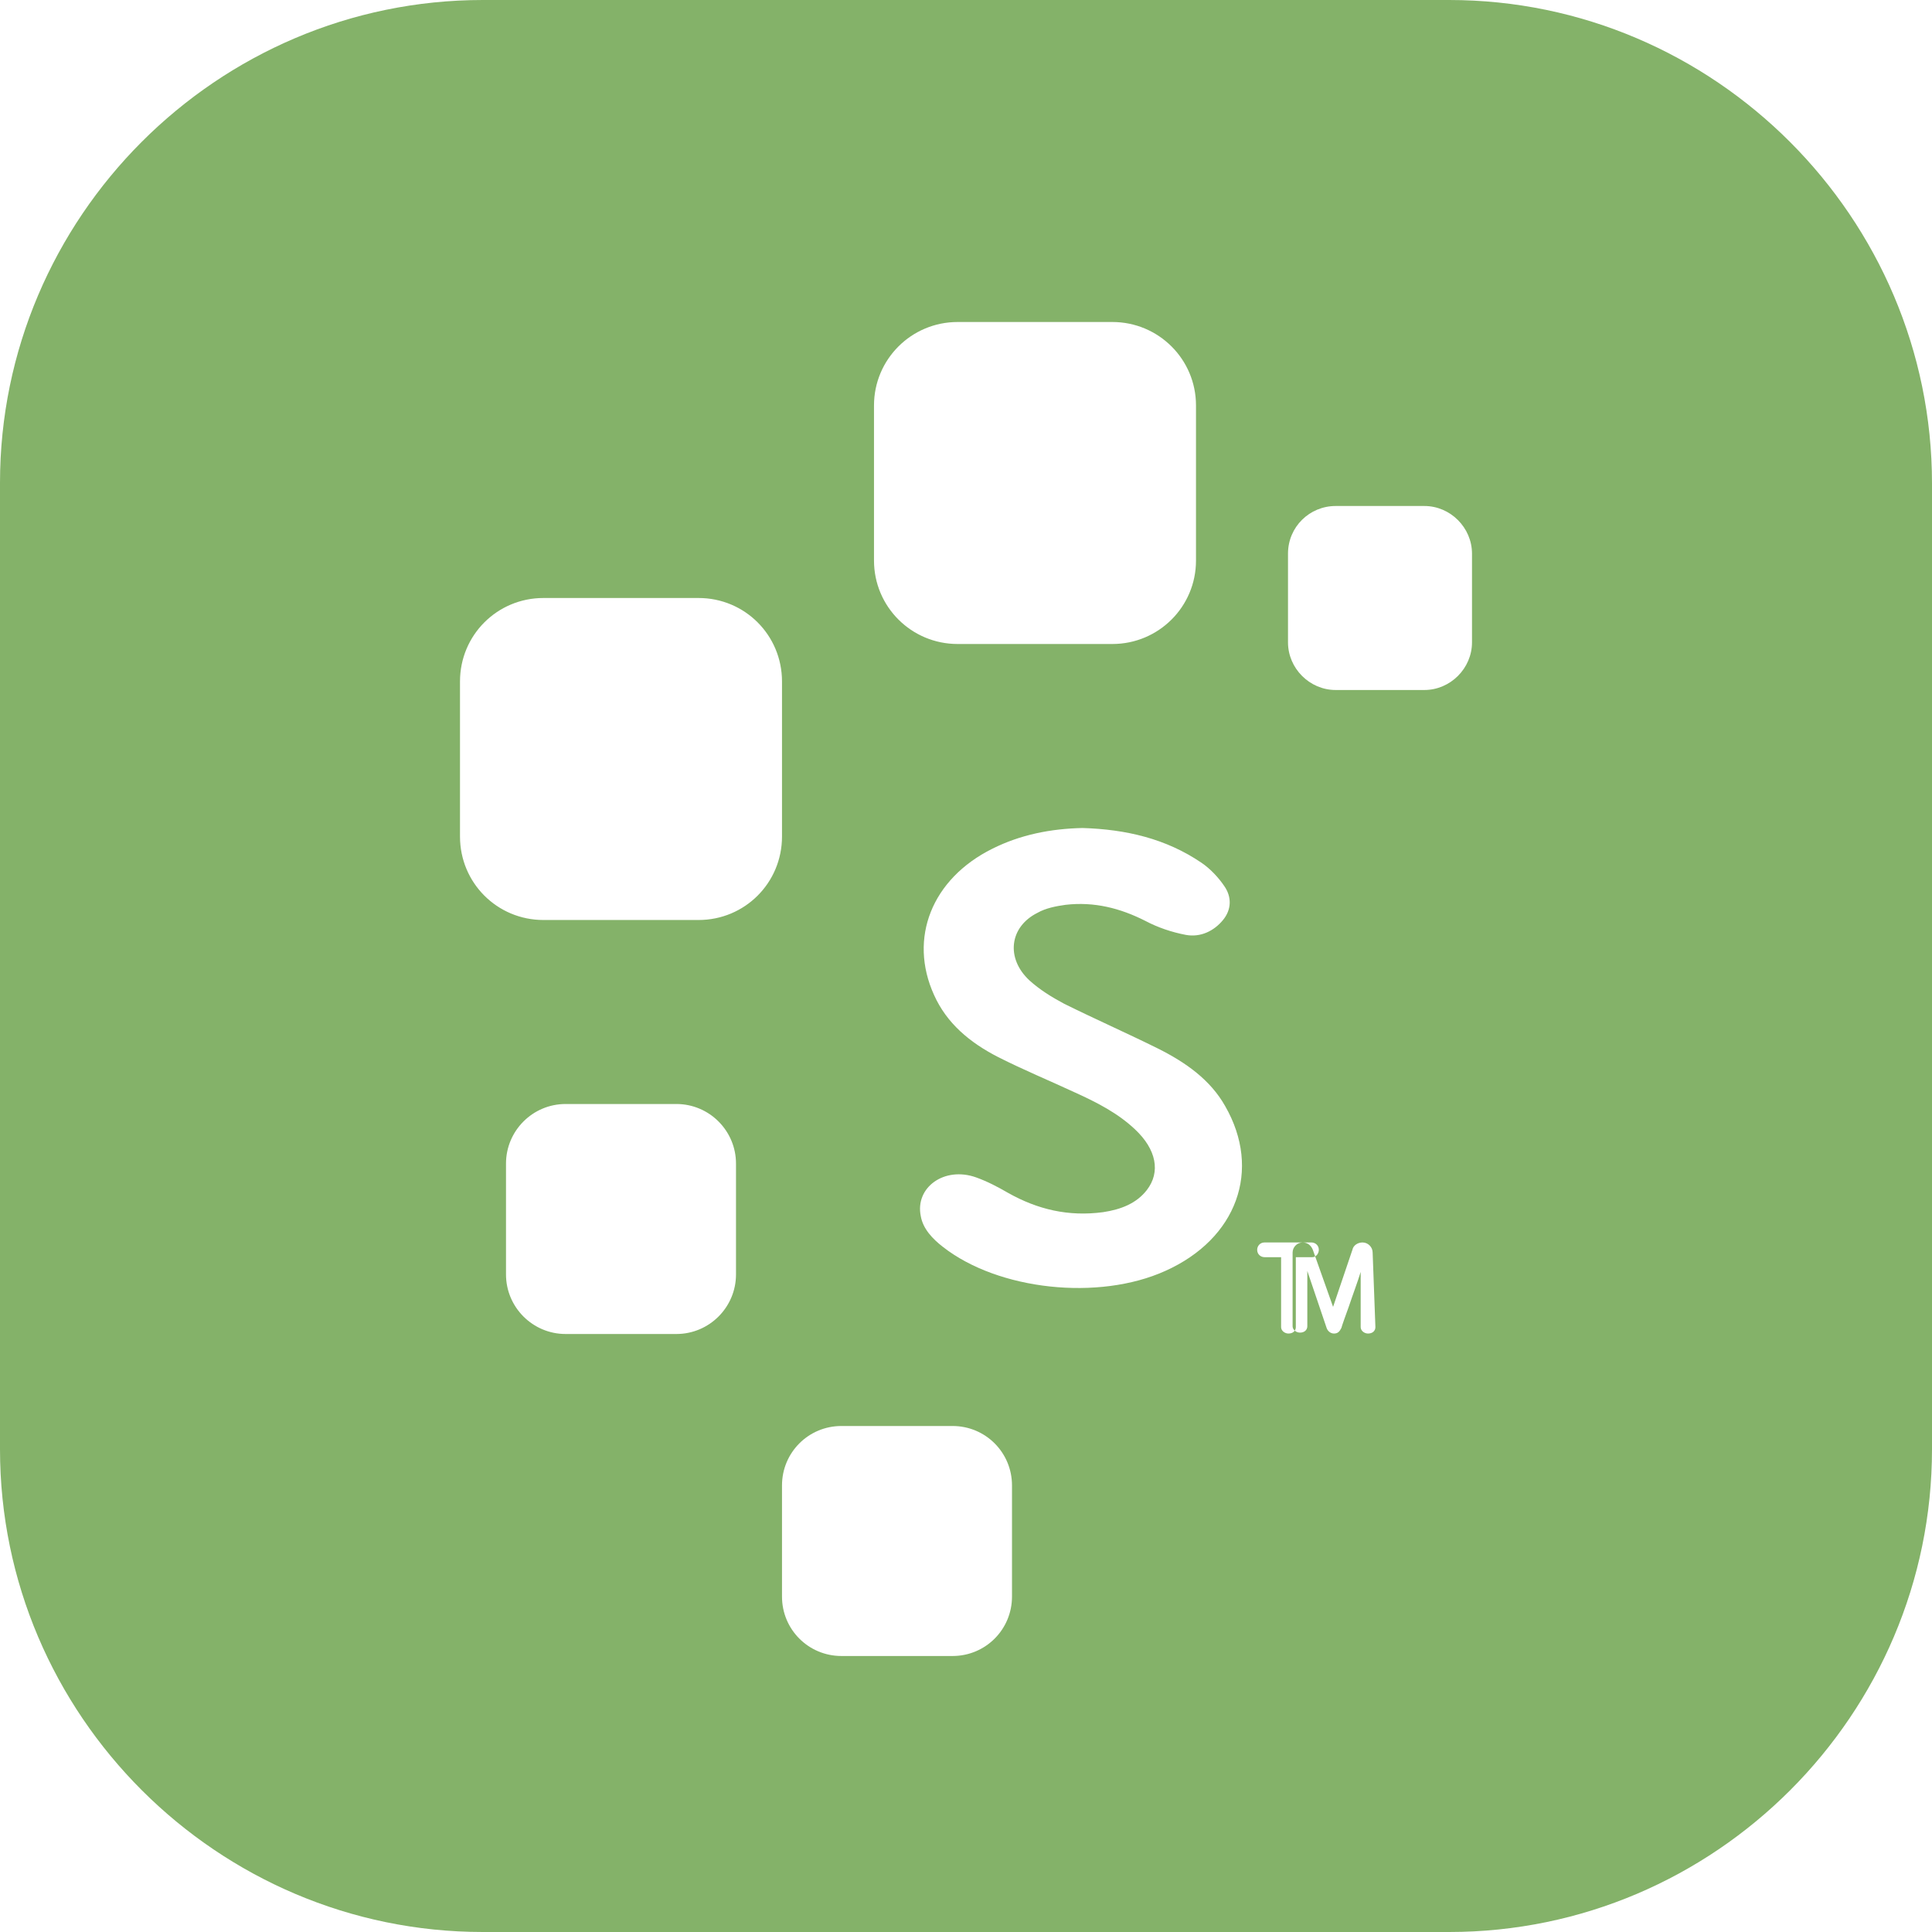 <?xml version="1.0" encoding="UTF-8"?>
<svg width="42px" height="42px" viewBox="0 0 42 42" version="1.1" xmlns="http://www.w3.org/2000/svg" xmlns:xlink="http://www.w3.org/1999/xlink">
    <title>icon-ssw-ecred</title>
    <g id="icon-ssw-ecred" stroke="none" stroke-width="1" fill="none" fill-rule="evenodd">
        <path d="M31.504,0 L10.496,0 C4.713,0 0,4.729 0,10.496 L0,31.504 C0,37.287 4.729,42 10.496,42 L31.504,42 C37.287,42 42,37.271 42,31.504 L42,10.512 C42,4.729 37.271,0 31.504,0 Z M19,8.814 C19,7.811 19.813,7 20.818,7 L24.182,7 C25.187,7 26,7.811 26,8.814 L26,12.186 C26,13.189 25.187,14 24.182,14 L20.818,14 C19.813,14 19,13.189 19,12.186 L19,8.814 L19,8.814 Z M16,27.704 C16,28.419 15.419,29 14.704,29 L12.296,29 C11.581,29 11,28.419 11,27.704 L11,25.296 C11,24.581 11.581,24 12.296,24 L14.704,24 C15.419,24 16,24.581 16,25.296 L16,27.704 Z M15.186,20 L11.814,20 C10.808,20 10,19.192 10,18.186 L10,14.814 C10,13.808 10.808,13 11.814,13 L15.186,13 C16.192,13 17,13.808 17,14.814 L17,18.186 C17,19.192 16.192,20 15.186,20 Z M22,34.708 C22,35.424 21.424,36 20.708,36 L18.292,36 C17.576,36 17,35.424 17,34.708 L17,32.292 C17,31.576 17.576,31 18.292,31 L20.708,31 C21.424,31 22,31.576 22,32.292 L22,34.708 Z M25.332,27.629 C23.886,28.283 21.703,28.05 20.498,27.106 C20.273,26.932 20.065,26.714 20.017,26.438 C19.888,25.814 20.53,25.349 21.221,25.596 C21.462,25.683 21.686,25.799 21.911,25.93 C22.554,26.293 23.228,26.453 23.983,26.351 C24.368,26.293 24.705,26.162 24.93,25.872 C25.235,25.48 25.139,24.986 24.673,24.55 C24.304,24.202 23.854,23.969 23.372,23.751 C22.81,23.49 22.248,23.258 21.703,22.982 C21.076,22.662 20.579,22.241 20.306,21.631 C19.744,20.396 20.257,19.104 21.574,18.45 C22.184,18.145 22.843,18.015 23.533,18 C24.48,18.029 25.348,18.232 26.118,18.755 C26.311,18.886 26.488,19.075 26.616,19.264 C26.777,19.496 26.777,19.772 26.584,20.004 C26.391,20.237 26.102,20.382 25.781,20.324 C25.476,20.266 25.171,20.164 24.898,20.019 C24.352,19.743 23.79,19.598 23.164,19.67 C22.955,19.699 22.73,19.743 22.554,19.844 C21.943,20.149 21.863,20.832 22.377,21.311 C22.602,21.515 22.859,21.674 23.132,21.82 C23.806,22.154 24.497,22.459 25.171,22.793 C25.781,23.098 26.311,23.475 26.632,24.042 C27.435,25.436 26.889,26.932 25.332,27.629 Z M28.53,27.33 L28.17,27.33 L28.17,28.85 C28.17,28.93 28.11,28.99 28.01,28.99 C27.93,28.99 27.85,28.93 27.85,28.85 L27.85,27.33 L27.49,27.33 C27.41,27.33 27.33,27.27 27.33,27.17 C27.33,27.09 27.39,27.01 27.49,27.01 L28.51,27.01 C28.59,27.01 28.67,27.07 28.67,27.17 C28.67,27.25 28.61,27.33 28.53,27.33 Z M29.9,28.85 C29.9,28.93 29.84,28.99 29.74,28.99 C29.66,28.99 29.58,28.93 29.58,28.85 L29.58,27.65 C29.52,27.85 29.4,28.17 29.32,28.41 C29.16,28.85 29.16,28.87 29.16,28.87 C29.12,28.95 29.08,28.99 29,28.99 C28.92,28.99 28.86,28.93 28.84,28.87 L28.42,27.63 L28.42,28.83 C28.42,28.91 28.36,28.97 28.26,28.97 C28.18,28.97 28.1,28.91 28.1,28.83 L28.1,27.23 C28.1,27.11 28.2,27.01 28.32,27.01 C28.42,27.01 28.5,27.07 28.54,27.17 L28.98,28.41 L29.4,27.17 C29.42,27.07 29.52,27.01 29.62,27.01 C29.74,27.01 29.84,27.11 29.84,27.23 L29.9,28.85 L29.9,28.85 Z M32,13.964 C32,14.53 31.53,15 30.964,15 L29.036,15 C28.47,15 28,14.53 28,13.964 L28,12.036 C28,11.453 28.47,11 29.036,11 L30.964,11 C31.53,11 32,11.47 32,12.036 L32,13.964 Z" id="Shape" fill="#84B269" fill-rule="nonzero"></path>
    </g>
</svg>